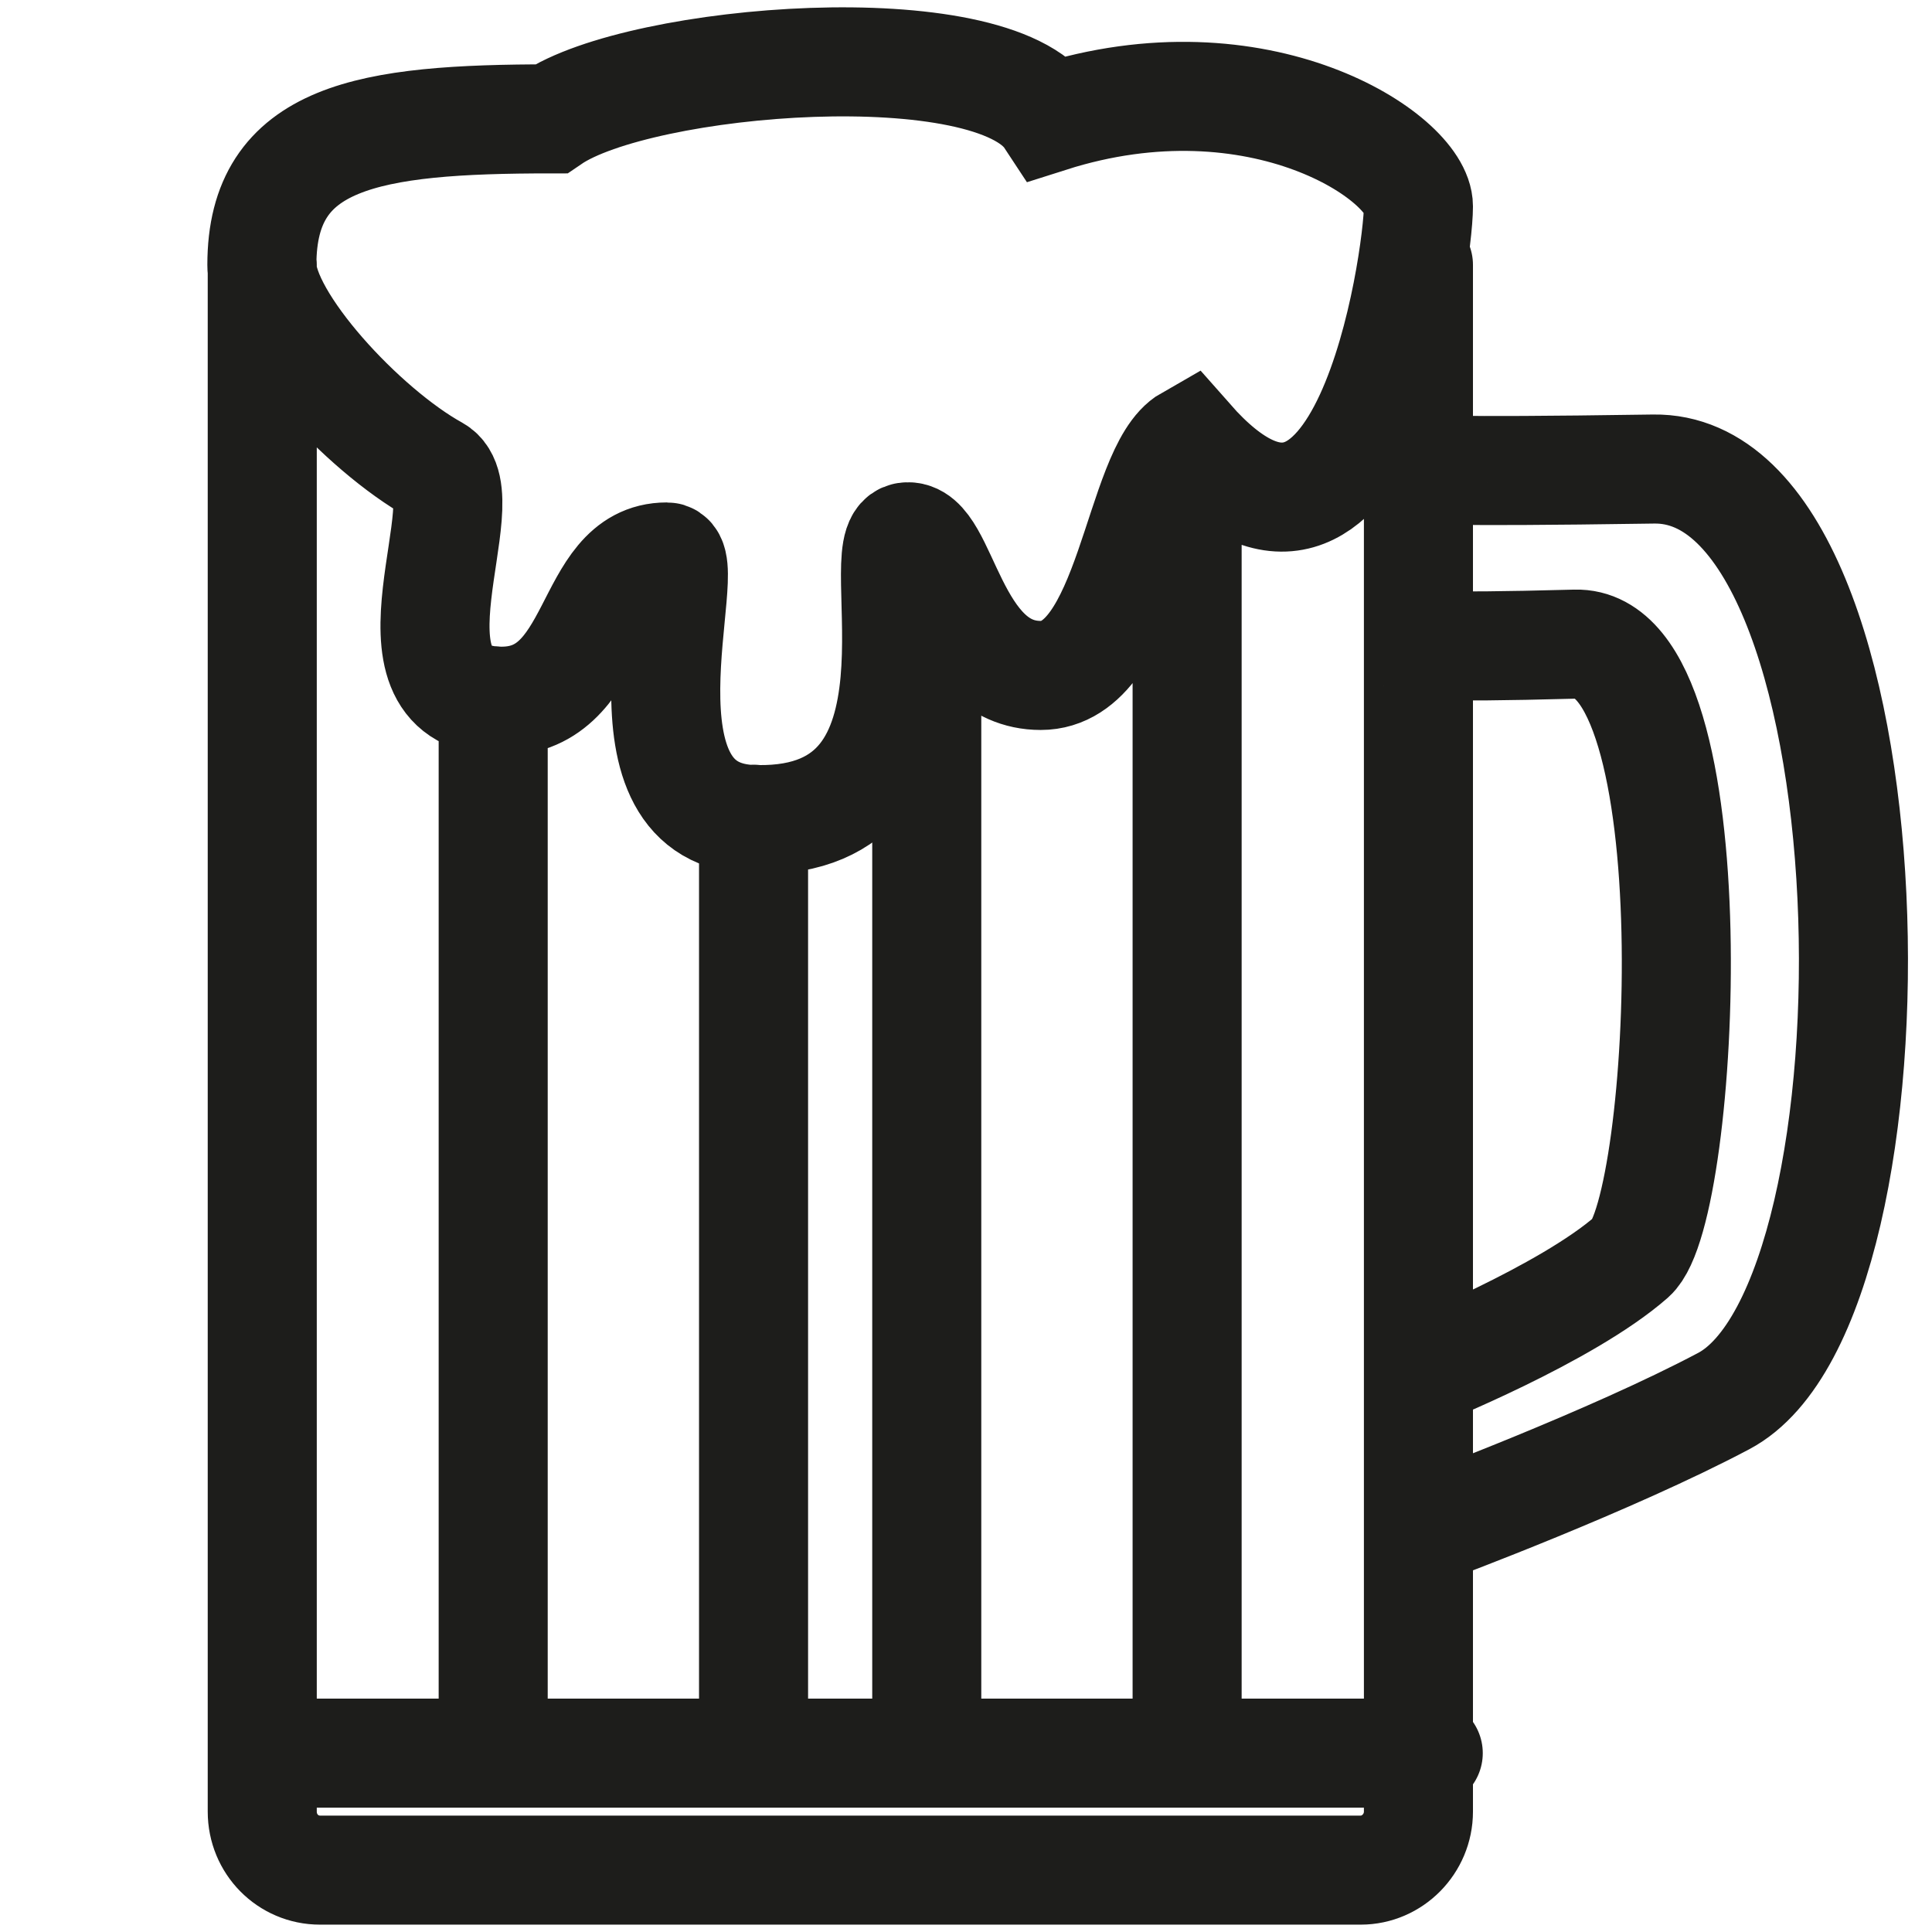 <?xml version="1.0" encoding="UTF-8"?>
<!-- Generator: Adobe Illustrator 27.5.0, SVG Export Plug-In . SVG Version: 6.00 Build 0)  -->
<svg xmlns="http://www.w3.org/2000/svg" xmlns:xlink="http://www.w3.org/1999/xlink" version="1.1" x="0px" y="0px" viewBox="0 0 512 512" style="enable-background:new 0 0 512 512;" xml:space="preserve">
<style type="text/css">
	.st0{display:none;}
	.st1{display:inline;}
	.st2{fill:#1D1D1B;}
	.st3{fill:none;stroke:#1D1D1B;stroke-width:23.823;stroke-linecap:round;stroke-miterlimit:10;}
	.st4{display:inline;fill:none;stroke:#1D1D1B;stroke-width:23;stroke-linecap:round;stroke-miterlimit:10;}
	.st5{fill:none;stroke:#1D1D1B;stroke-width:28.9;stroke-linecap:round;stroke-miterlimit:10;}
	.st6{fill:none;stroke:#1D1D1B;stroke-width:24;stroke-linecap:round;stroke-miterlimit:10;}
	.st7{display:inline;fill:none;stroke:#1D1D1B;stroke-width:24;stroke-linecap:round;stroke-miterlimit:10;}
	
		.st8{display:inline;fill:none;stroke:#1D1D1B;stroke-width:30.748;stroke-linecap:round;stroke-linejoin:round;stroke-miterlimit:10;}
</style>
<g id="Layer_1" class="st0">
	<g class="st1">
		<g>
			<path d="M484.3,239.3V189c0-27.9-22.7-50.6-50.6-50.6c-6.1,0-11.9,1.1-17.3,3.1c-1.6-26.5-23.7-47.5-50.5-47.5     c-27.9,0-50.6,22.7-50.6,50.6v94.8H196.8v-94.8c0-27.9-22.7-50.6-50.6-50.6c-26.9,0-48.9,21-50.5,47.5c-5.4-2-11.3-3.1-17.3-3.1     c-27.9,0-50.6,22.7-50.6,50.6v50.4H0v33.4h27.7V323c0,27.9,22.7,50.6,50.6,50.6c6.1,0,11.9-1.1,17.3-3.1     c1.6,26.5,23.7,47.5,50.5,47.5c27.9,0,50.6-22.7,50.6-50.6v-94.8h118.3v94.8c0,27.9,22.7,50.6,50.6,50.6     c26.9,0,48.9-21,50.5-47.5c5.4,2,11.3,3.1,17.3,3.1c27.9,0,50.6-22.7,50.6-50.6v-50.3l27.7,0l0-33.4L484.3,239.3z M95.6,323     c0,9.5-7.7,17.2-17.2,17.2c-9.5,0-17.2-7.7-17.2-17.2V189c0-9.5,7.7-17.2,17.2-17.2c9.5,0,17.2,7.7,17.2,17.2V323z M163.4,367.5     c0,9.5-7.7,17.2-17.2,17.2c-9.5,0-17.2-7.7-17.2-17.2V323V189v-44.4c0-9.5,7.7-17.2,17.2-17.2c9.5,0,17.2,7.7,17.2,17.2V367.5z      M383,189V323v44.4c0,9.5-7.7,17.2-17.2,17.2s-17.2-7.7-17.2-17.2V144.5c0-9.5,7.7-17.2,17.2-17.2S383,135,383,144.5V189z      M450.9,323c0,9.5-7.7,17.2-17.2,17.2c-9.5,0-17.2-7.7-17.2-17.2V189c0-9.5,7.7-17.2,17.2-17.2c9.5,0,17.2,7.7,17.2,17.2V323z"></path>
		</g>
	</g>
</g>
<g id="Camada_2" class="st0">
	<g class="st1">
		<path class="st2" d="M319.9,271.6c-5,0-9.1-4.1-9.1-9.1v-73c0-15.1-12.3-27.4-27.4-27.4h-219c-15.1,0-27.4,12.3-27.4,27.4v73    c0,5-4.1,9.1-9.1,9.1c-5,0-9.1-4.1-9.1-9.1v-73c0-25.2,20.5-45.6,45.6-45.6h219c25.2,0,45.6,20.5,45.6,45.6v73    C329,267.5,324.9,271.6,319.9,271.6"></path>
		<path class="st2" d="M64.4,399.4H9.6c-5,0-9.1-4.1-9.1-9.1V280.7c0-15.1,12.3-27.4,27.4-27.4h18.3c15.1,0,27.4,12.3,27.4,27.4    v109.5C73.5,395.3,69.4,399.4,64.4,399.4 M18.8,381.1h36.5V280.7c0-5-4.1-9.1-9.1-9.1H27.9c-5,0-9.1,4.1-9.1,9.1V381.1z"></path>
		<path class="st2" d="M338.1,399.4h-54.7c-5,0-9.1-4.1-9.1-9.1V280.7c0-15.1,12.3-27.4,27.4-27.4h18.3c15.1,0,27.4,12.3,27.4,27.4    v109.5C347.2,395.3,343.2,399.4,338.1,399.4 M292.5,381.1H329V280.7c0-5-4.1-9.1-9.1-9.1h-18.3c-5,0-9.1,4.1-9.1,9.1V381.1z"></path>
		<path class="st2" d="M173.9,326.4H64.4c-5,0-9.1-4.1-9.1-9.1v-36.5c0-5,4.1-9.1,9.1-9.1h109.5c5,0,9.1,4.1,9.1,9.1v36.5    C183,322.3,178.9,326.4,173.9,326.4 M73.5,308.1h91.2v-18.2H73.5V308.1z"></path>
		<path class="st2" d="M283.4,326.4H173.9c-5,0-9.1-4.1-9.1-9.1v-36.5c0-5,4.1-9.1,9.1-9.1h109.5c5,0,9.1,4.1,9.1,9.1v36.5    C292.5,322.3,288.4,326.4,283.4,326.4 M183,308.1h91.2v-18.2H183V308.1z"></path>
		<path class="st2" d="M283.4,381.1h-219c-5,0-9.1-4.1-9.1-9.1c0-5,4.1-9.1,9.1-9.1h219c5,0,9.1,4.1,9.1,9.1    C292.5,377,288.4,381.1,283.4,381.1"></path>
		<path class="st2" d="M502.4,289.9H374.6c-5,0-9.1-4.1-9.1-9.1v-36.5c0-5,4.1-9.1,9.1-9.1h127.7c5,0,9.1,4.1,9.1,9.1v36.5    C511.5,285.8,507.4,289.9,502.4,289.9 M383.7,271.6h109.5v-18.2H383.7V271.6z"></path>
		<path class="st2" d="M374.6,399.4c-0.5,0-1,0-1.5-0.1c-5-0.8-8.3-5.5-7.5-10.5l18.3-109.5c0.8-5,5.5-8.3,10.5-7.5    c5,0.8,8.3,5.5,7.5,10.5l-18.3,109.5C382.9,396.2,379,399.4,374.6,399.4"></path>
		<path class="st2" d="M502.4,399.4c-4.4,0-8.2-3.2-9-7.6l-18.3-109.5c-0.8-5,2.5-9.7,7.5-10.5c5-0.8,9.7,2.5,10.5,7.5l18.3,109.5    c0.8,5-2.5,9.7-7.5,10.5C503.4,399.3,502.9,399.4,502.4,399.4"></path>
		<path class="st2" d="M438.5,399.4c-5,0-9.1-4.1-9.1-9.1V280.7c0-5,4.1-9.1,9.1-9.1s9.1,4.1,9.1,9.1v109.5    C447.6,395.3,443.5,399.4,438.5,399.4"></path>
		<path class="st2" d="M456.7,253.4h-36.5c-4.5,0-8.3-3.2-9-7.6l-9.1-54.7c-0.4-2.6,0.3-5.4,2-7.4c1.7-2,4.3-3.2,7-3.2h54.7    c2.7,0,5.2,1.2,7,3.2c1.7,2,2.5,4.8,2,7.4l-9.1,54.7C465,250.1,461.2,253.4,456.7,253.4 M428,235.1h21l6.1-36.5h-33.2L428,235.1z"></path>
		<path class="st2" d="M438.5,198.6l-0.4,0c-5-0.2-9-4.4-8.8-9.5c0.7-18.7,6.7-32.2,17.9-40c16.9-11.9,38.7-5.1,39.6-4.9l-5.5,17.4    l0,0c-0.1,0-14.3-4.3-23.7,2.4c-6.2,4.4-9.6,13-10.1,25.7C447.4,194.7,443.4,198.6,438.5,198.6"></path>
		<path class="st2" d="M438.5,198.6c-4.8,0-8.9-3.8-9.1-8.7c-1.9-39.6-36.5-45.9-38-46.2l0,0l2.9-18c0.5,0.1,13,2.1,25.7,10.9    c11.8,8.2,26.2,23.9,27.6,52.4c0.2,5-3.6,9.3-8.7,9.6L438.5,198.6z"></path>
		<path class="st2" d="M438.5,198.6c-5,0-9.1-4.1-9.1-9.1c-0.1-29.4,3.2-51.5,9.9-65.7c5.7-12.2,12.3-15.3,14.9-16    c4.8-1.4,9.9,1.4,11.3,6.2c1.3,4.5-1,9.2-5.2,11c-1.3,1-12.8,11.4-12.7,64.6C447.6,194.5,443.6,198.6,438.5,198.6L438.5,198.6z     M459.3,125.2L459.3,125.2L459.3,125.2z M459.3,125.2L459.3,125.2L459.3,125.2z"></path>
		<path class="st2" d="M173.9,253.4c-5,0-9.1-4.1-9.1-9.1v-54.7c0-5,4.1-9.1,9.1-9.1s9.1,4.1,9.1,9.1v54.7    C183,249.3,178.9,253.4,173.9,253.4"></path>
	</g>
</g>
<g id="Camada_3" class="st0">
	<g class="st1">
		<g>
			<path class="st3" d="M111.2,435c0,2.8-2.3,5-5,5s-5-2.2-5-5c0-2.8,2.3-5,5-5S111.2,432.2,111.2,435z"></path>
			<line class="st3" x1="155.5" y1="438.8" x2="85.9" y2="367.6"></line>
			<path class="st3" d="M449.8,319.6H50.4c-19.8,0-35.9-16-35.9-35.8v-2.2h483v2.2C497.5,303.5,469.6,319.6,449.8,319.6z"></path>
			<path class="st3" d="M34.3,411.3c0,0,76.8-67.1,98.9-79.7c22-12.5,74.2-13.2,99.1-11.3c24.9,1.9,64.6-0.8,64.2,17.6     c-0.3,13.8-73.9,13.1-73.9,21.9c0,8.8,86.3,13.8,100.1,13.8c13.9,0,66.1-28.9,89.4-36.4c23.3-7.5,34.6,10.7,34.6,10.7     s-85.6,60.2-113.3,68.4c-27.7,8.2-105.8-5-149.9,9.4c-44.1,14.4-80.6,56.5-80.6,56.5"></path>
			<path class="st3" d="M304.9,109c42.7,13.6,76.7,44.7,92.3,84"></path>
			<path class="st3" d="M272.4,46.1c0,9-7.3,16.3-16.4,16.3s-16.4-7.3-16.4-16.3c0-9,7.3-16.3,16.4-16.3S272.4,37.1,272.4,46.1z"></path>
			<path class="st3" d="M49.8,281.5c0-113.4,92.3-217.9,206.2-217.9s206.2,104.5,206.2,217.9H49.8z"></path>
		</g>
	</g>
</g>
<g id="Camada_4" class="st0">
	<path class="st4" d="M496.5,343.7c0,0-84.5,94.2-108.8,94.2c0.7-97.3-70.8-189.2-118-231.3c-26.5-23.6-33.9-86.8-33.9-86.8V86.7   c0-34.5-2.6-70.6-9.8-75.7c-12.6-9-35.4,39.8-53.1,39.8c-92.9,0-79.6,62.3-99.6,62.3H31.1c-9,0-17.9,7.9-17.2,17.2   c1.9,26.6,15.2,53.2,79.4,53.2c15.8,0,40.4,22.2,40.4,63.3v207.7c-0.3,0-0.5-0.1-0.8-0.1H125c-8.8,0-15.9,7.1-15.9,15.9v15.9   c0,8.8,7.1,15.9,15.9,15.9h251.9C481.1,502.1,505.4,409.2,496.5,343.7z M21.8,152.8h47.6 M197.4,72.4c0,0,22.8-34.7,16.9-18.9    M180.7,344v70.5 M291,502.1h-93c-14.3,0-25.8-12.3-25.8-27.5c0-15.2,11.6-27.5,25.8-27.5h41.3c0-24.3,28.5-63.7,51.4-63.7"></path>
</g>
<g id="Camada_5" class="st0">
	<path class="st4" d="M282.8,79.3c0,0-18.1-51.6-51.7-59.4c-33.6,7.8-51.7,59.4-51.7,59.4 M231.1,187.7   C363.2,167.1,359.2,71.9,359.2,71.9s-81.7-18.5-125,48.7 M231.1,187.7C190.6,61,67.8,72.1,67.8,72.1s6.9,84.5,88.6,110 M309.6,209   l58.4-54.6c0,0,12.7-11.3,4.1-18c0,0-11.2-13.4,3-23.2c0,0,6.3-12.6,41.7,21.2c8.8,8.3,35.5,30.4,17.8,45.4   c-3.8,3.2-6.8,5.1-19.3-3.5c0,0-9.9-8.7-16.2,0.4L375.5,209 M200.5,373.3c-47.6,0-86.3-39.3-86.3-87.7v-29.3 M444.2,285.6   c0,74.5-59.4,134.9-132.8,134.9h-111c-73.3,0-132.7-60.4-132.7-134.9V209h376.5V285.6z M424.7,456.3c0,19.8-15.8,35.8-35.2,35.8   h-267c-19.5,0-35.2-16-35.2-35.8s15.8-35.8,35.2-35.8h267C408.9,420.5,424.7,436.5,424.7,456.3z"></path>
</g>
<g id="Camada_6">
	<path class="st5" d="M74.6,464.6h303.9 M314.6,131.6v332.1 M245.6,161.1v302.6 M199.7,217.1v246.5 M130.7,185.7v277.9 M375.9,54.7   c0,13.9-14.4,114.6-60.8,61.9c-13.7,7.8-15.3,62.4-39.3,62.4s-25.7-38.2-35.7-36.7c-10.3,1.6,15.6,75.8-39.5,74.9   c-40.7,0-15.8-69.6-23.9-69.6c-22,0-17.2,39.4-45,38.2c-33-1.4-3.9-54.3-16.3-61.2c-19.2-10.6-46-39.6-46-54.4   c0-34.2,28.1-38.7,76.6-38.7c23.6-16.1,116.8-23.7,132.2-0.3C333.8,13.5,375.9,41.8,375.9,54.7z M380.1,124.3c0,0-2.2,0.9,58.1,0   c65.1-1,68.9,220.4,18.6,247c-29.8,15.8-76.7,33.3-76.7,33.3 M375.9,170.7c0,0,1.3,1.1,41.6,0c36.9-1,29.2,149.8,14.9,162.4   c-17.3,15.2-56.5,30.9-56.5,30.9 M375.9,70.2v409.9c0,8.5-6.9,15.5-15.3,15.5H84.8c-8.5,0-15.3-6.9-15.3-15.5V70.2"></path>
</g>
<g id="Camada_7" class="st0">
	<g class="st1">
		<path class="st6" d="M201,276.7c0,54.5-42.2,98.7-94.2,98.7s-94.2-44.2-94.2-98.7S54.7,178,106.8,178S201,222.2,201,276.7z"></path>
		<path class="st6" d="M499.4,276.7c0,54.5-42.2,98.7-94.2,98.7c-52.1,0-94.2-44.2-94.2-98.7s42.2-98.7,94.2-98.7    C457.3,178,499.4,222.2,499.4,276.7z"></path>
		<polyline class="st6" points="406.2,279.6 332.9,82.2 292.1,82.2   "></polyline>
	</g>
	<line class="st7" x1="188.8" y1="98.5" x2="121.3" y2="98.5"></line>
	<polyline class="st7" points="153.4,98.2 248.6,279.6 105.8,279.6 170.7,131.2 353.8,131.2 248.6,279.6  "></polyline>
</g>
<g id="Camada_8" class="st0">
	<path class="st8" d="M185,409.5v63 M27.3,275.7H185v63 M484.7,244.2h-142 M263.9,78.8h220.8v165.3v228.3h-38.6 M263.9,189.1V78.8   V39.5H27.3v236.2v196.8H185h179"></path>
</g>
</svg>
